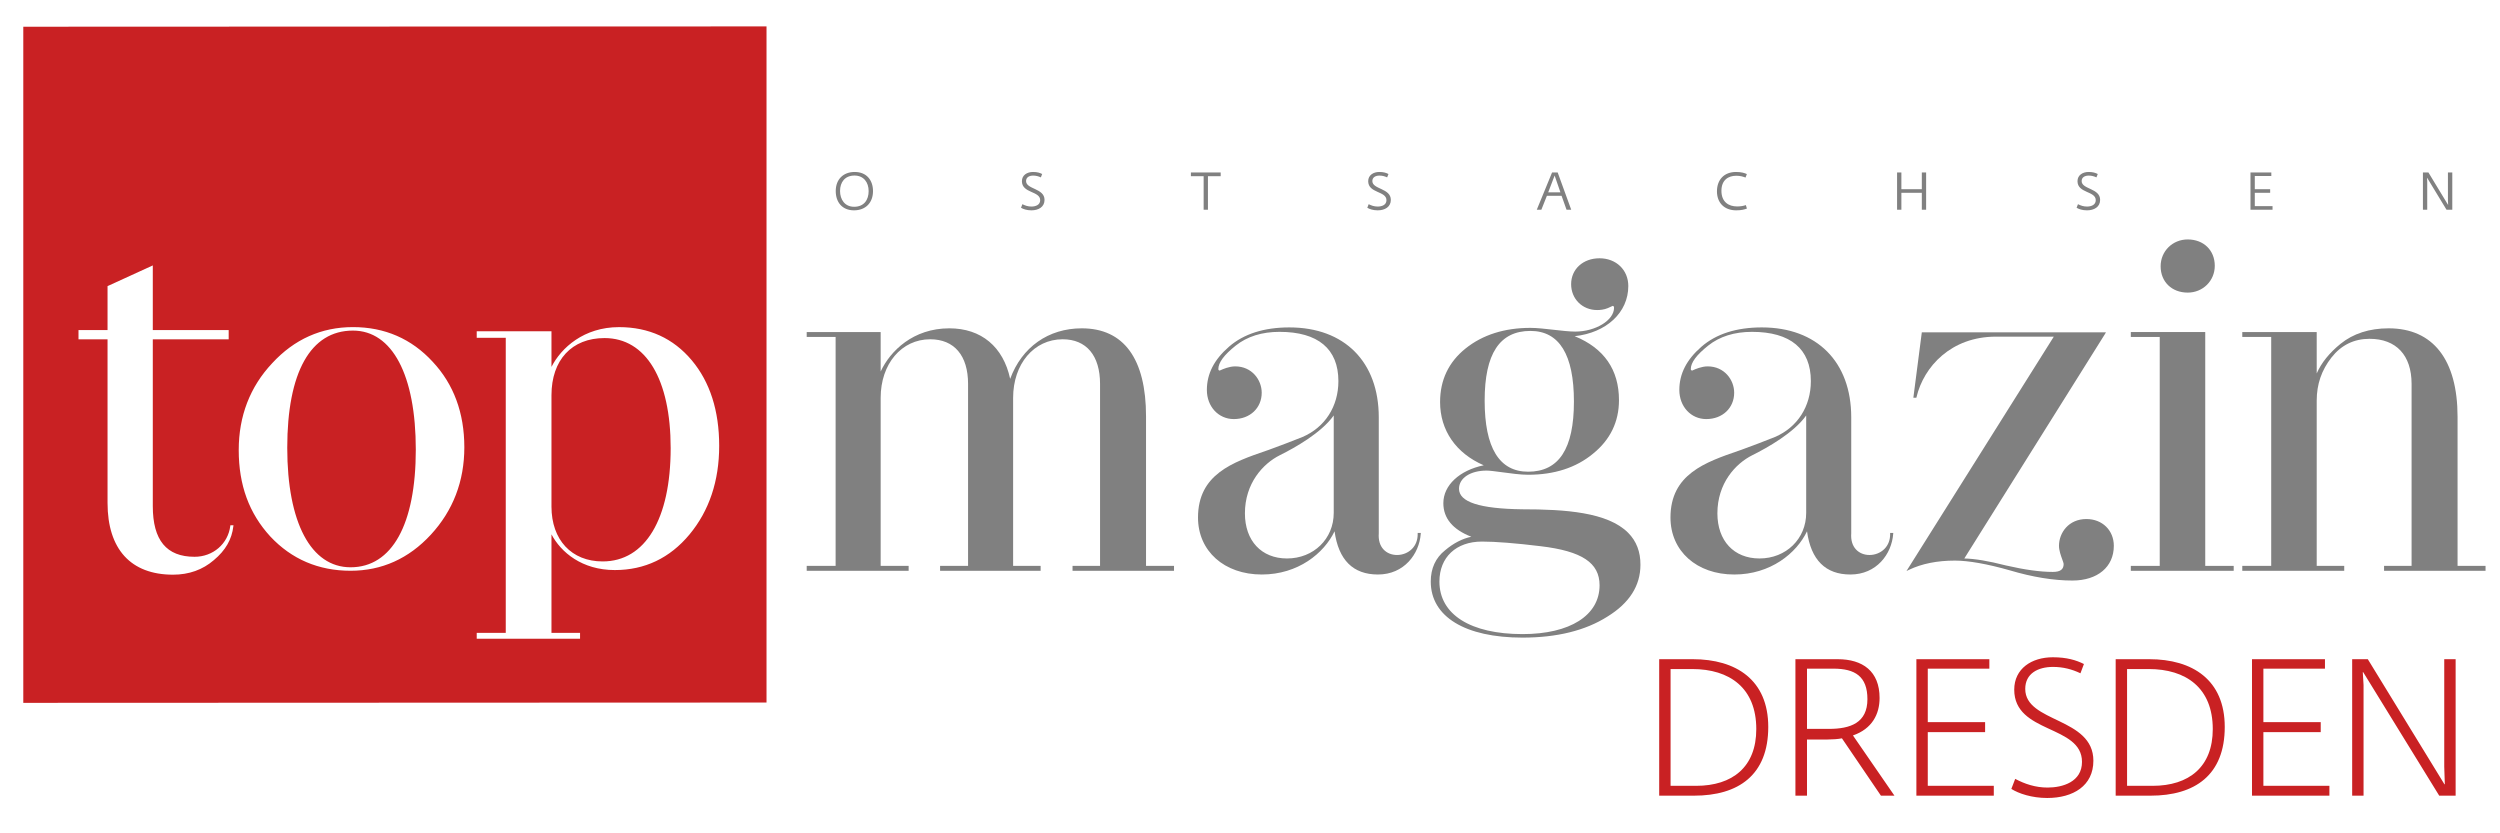 <?xml version="1.0" encoding="UTF-8"?>
<!DOCTYPE svg PUBLIC "-//W3C//DTD SVG 1.1//EN" "http://www.w3.org/Graphics/SVG/1.1/DTD/svg11.dtd">
<!-- Creator: CorelDRAW 2020 (64-Bit) -->
<svg xmlns="http://www.w3.org/2000/svg" xml:space="preserve" width="210mm" height="70mm" version="1.1" style="shape-rendering:geometricPrecision; text-rendering:geometricPrecision; image-rendering:optimizeQuality; fill-rule:evenodd; clip-rule:evenodd"
viewBox="0 0 21000 7000"
 xmlns:xlink="http://www.w3.org/1999/xlink"
 xmlns:xodm="http://www.corel.com/coreldraw/odm/2003">
 <defs>
  <style type="text/css">
   <![CDATA[
    .fil1 {fill:#C92123;fill-rule:nonzero}
    .fil0 {fill:gray;fill-rule:nonzero}
   ]]>
  </style>
 </defs>
 <g id="Layer_x0020_1">
  <path class="fil0" d="M18376.69 2457.9c127.5,0 227.42,-98.93 227.42,-225.25 0,-130.28 -93.49,-221.33 -227.42,-221.33 -127.51,0 -227.41,98.97 -227.41,225.29 0,130.27 93.55,221.29 227.41,221.29z"/>
  <path class="fil0" d="M9626.68 3497.72c0,-483.98 -186.64,-739.78 -539.84,-739.78 -280.63,0 -503.73,158.12 -601.44,424.62 -58.24,-270.31 -243.32,-424.62 -511.11,-424.62 -302.59,0 -495.54,188.72 -576.73,362.68l0 -331.52 -621.26 0 0 41.31 242.89 0 0 1923 -242.89 0 0 41.34 856.31 0 0 -41.34 -235.05 0 0 -1411.6c0,-285.06 175,-491.89 416.07,-491.89 202.19,0 318.15,136.69 318.15,374.93l0 1528.56 -235.08 0 0 41.34 844.58 0 0 -41.34 -231.08 0 0 -1411.6c0,-285.06 174.94,-491.89 416.07,-491.89 199.65,0 314.16,136.69 314.16,374.93l0 1528.56 -231.1 0 0 41.34 852.41 0 0 -41.34 -235.06 0 0 -1255.69z"/>
  <path class="fil0" d="M11203.34 3489.73l0 818.59c0,218.21 -168.76,382.75 -392.56,382.75 -214.67,0 -353.42,-148.68 -353.42,-378.82 0,-252.57 151.79,-418.08 293.88,-488.77 126.79,-63.04 349.02,-188.14 452.1,-333.75zm705.2 994.16l0 0c0.78,50.56 -15.66,94.43 -47.74,126.81 -32.17,32.54 -77.97,51.22 -125.69,51.22 -45.17,0 -85.52,-16.49 -113.44,-46.46 -30.35,-32.5 -44.16,-79.22 -39.95,-135.66l0 -974.3c0,-465.88 -287.9,-755.28 -751.34,-755.28 -212.15,0 -382.46,54.32 -506.11,161.46 -125.53,108.76 -186.56,227.81 -186.56,363.84 0,139.57 97.34,244.73 226.44,244.73 135.76,0 234.24,-93.07 234.24,-221.3 0,-108.85 -83.24,-221.37 -222.46,-221.37 -51.66,0 -103.69,23.29 -123.27,32.04 -3.67,1.66 -6.19,2.88 -6.06,3.02 -7.84,0 -12.51,-4.67 -12.51,-12.45 0,-54.43 47.79,-118.9 146.18,-197.26 96.3,-76.54 220,-115.38 367.8,-115.38 323.47,0 494.47,143.14 494.47,413.91 0,212.69 -112.66,388.03 -301.24,469.08 -89,36.19 -185.95,72.23 -285.6,108.97l-17.89 6.15c-282.45,97.21 -574.53,197.77 -574.53,561.71 0,281.73 220.4,478.5 535.94,478.5 304.87,0 522.93,-178.67 611.13,-363.04 33.08,240.98 155.59,363.04 364.31,363.04 219.64,0 347.18,-171.83 359.63,-341.63l0.55 -7.49 -26.42 0 0.12 7.14z"/>
  <path class="fil0" d="M12789.2 5326.41c-437.11,0 -698.09,-164.98 -698.09,-441.24 0,-204.14 140.24,-336 357.28,-336 113.65,0 283.99,13.49 492.76,38.9 347.14,41.27 495.28,139.49 495.28,328.25 0,252.91 -247.99,410.09 -647.23,410.09zm47.04 -1364.16l0 0c-242.3,0 -365.17,-200.87 -365.17,-597.07 0,-393.91 125.89,-585.44 384.76,-585.44 242.31,0 365.13,199.6 365.13,593.24 0,396.52 -125.84,589.27 -384.72,589.27zm-50.84 315.74l0 0c-356.49,-4.71 -529.77,-61.08 -529.77,-172.34 0,-89.91 95.38,-152.74 231.95,-152.74 26.5,0 73.9,6.37 128.81,13.78 73.56,10.01 156.88,21.27 219.85,21.27 220.04,0 403.48,-59.53 545.05,-176.96 144.72,-116.72 218.06,-268.08 218.06,-449.68 0,-255.8 -125.17,-436.42 -372.2,-537.38 266.78,-28.72 450.55,-198.77 450.55,-421.39 0,-135.07 -101.79,-233.03 -242.07,-233.03 -137.97,0 -238.17,91.44 -238.17,217.41 0,123.91 94.01,217.4 218.61,217.4 23.27,0 57.62,-2.73 89.09,-16.15l41.57 -18.82c7.42,0.61 11.16,6.04 11.16,16.34 0,104.43 -155.36,199.58 -325.95,199.58 -47.64,0 -112.14,-7.34 -180.38,-15.1 -69.56,-7.92 -141.42,-16.1 -195.73,-16.1 -218.35,0 -401.75,58.21 -545.06,173.09 -142.12,113.81 -214.15,265.15 -214.15,449.69 0,238.04 133.26,430.54 366.67,531.46 -203.95,42.25 -339.26,168.14 -339.26,318.17 0,126.96 79,221.8 234.91,282.16 -75.89,15.91 -149.98,54.16 -220.48,113.85 -79.75,63.46 -120.2,151.8 -120.2,262.67 0,294.8 288.23,470.74 770.94,470.74 288.61,0 528.47,-59.31 712.8,-176.38 184.22,-113.1 277.58,-259.32 277.58,-434.59 1.01,-109.15 -33.79,-199.84 -103.35,-269.66 -172.72,-173.36 -530.26,-197.29 -890.83,-197.29z"/>
  <path class="fil0" d="M15172.01 3489.73l0 818.59c0,218.21 -168.75,382.75 -392.51,382.75 -214.67,0 -353.39,-148.68 -353.39,-378.82 0,-252.57 151.77,-418.08 293.85,-488.77 126.75,-63.04 348.98,-188.14 452.05,-333.75zm705.24 994.16l0 0c0.79,50.56 -15.69,94.43 -47.73,126.81 -32.17,32.54 -77.98,51.22 -125.7,51.22 -45.21,0 -85.47,-16.49 -113.43,-46.46 -30.35,-32.5 -44.16,-79.22 -39.96,-135.66l0 -974.3c0,-465.88 -287.89,-755.28 -751.36,-755.28 -212.15,0 -382.42,54.32 -506.04,161.46 -125.57,108.76 -186.6,227.81 -186.6,363.84 0,139.57 97.39,244.73 226.44,244.73 135.71,0 234.25,-93.07 234.25,-221.3 0,-108.85 -83.21,-221.37 -222.52,-221.37 -51.6,0 -103.62,23.29 -123.19,32.04 -3.71,1.66 -6.25,2.88 -6.09,3.02 -7.87,0 -12.55,-4.67 -12.55,-12.45 0,-54.43 47.82,-118.9 146.26,-197.26 96.23,-76.54 219.96,-115.38 367.76,-115.38 323.43,0 494.45,143.14 494.45,413.91 0,212.69 -112.64,388.03 -301.18,469.08 -89,36.19 -185.96,72.23 -285.65,108.97l-17.88 6.15c-282.45,97.21 -574.49,197.77 -574.49,561.71 0,281.73 220.32,478.5 535.9,478.5 304.83,0 522.93,-178.67 611.17,-363.04 33,240.98 155.51,363.04 364.3,363.04 219.61,0 347.11,-171.83 359.58,-341.63l0.57 -7.49 -26.46 0 0.15 7.14z"/>
  <path class="fil0" d="M17525.74 4359.87c-149.56,0 -230.32,115.98 -230.32,225.2 0,38.3 15.97,82.32 27.67,114.45 5.94,16.28 11.55,31.64 11.55,37.5 0,46.4 -28.07,67.09 -90.97,67.09 -105.66,0 -234.58,-17.81 -393.86,-54.31 -147.62,-37.72 -262.25,-56.9 -349.67,-58.59l1180.46 -1883.53 9.29 -15.98 -1546.73 0 -70.99 549.25 25.33 0 1.26 -5.4c60.59,-255.29 290.36,-507.72 666.98,-507.72l486.2 0 -1237.57 1968.82 21.84 -10.47c107,-51.21 236.43,-77.18 384.84,-77.18 113.5,0 272.67,28.24 460.18,81.57 191.42,57.04 368.7,85.98 527.01,85.98 211.33,0 347.86,-114.38 347.86,-291.48 0,-130.48 -96.87,-225.2 -230.36,-225.2z"/>
  <polygon class="fil0" points="18524.03,2789.1 17898.84,2789.1 17898.84,2830.41 18141.72,2830.41 18141.72,4753.41 17898.84,4753.41 17898.84,4794.75 18763.04,4794.75 18763.04,4753.41 18524.03,4753.41 "/>
  <path class="fil0" d="M20643.51 4753.41l0 -1251.83c0,-479.56 -205.63,-743.64 -579.05,-743.64 -161.45,0 -297.38,43.83 -404.02,130.28 -94.11,76.22 -161.26,159.78 -200.09,248.81l0 -347.93 -625.2 0 0 41.31 242.93 0 0 1923 -242.93 0 0 41.34 856.36 0 0 -41.34 -231.16 0 0 -1388.23c0,-137.02 40.52,-255.49 123.9,-362.05 81.54,-104.18 189.02,-157.1 319.62,-157.1 224.57,0 353.41,138.09 353.41,378.82l0 1528.56 -231.19 0 0 41.34 852.47 0 0 -41.34 -235.05 0z"/>
  <path class="fil1" d="M6438.76 5901.32l-6243.13 2.59 0 -5679.49 6243.13 -2.6 0 5679.5zm-805.17 -2137.03c0,595.94 -213.62,951.75 -571.43,951.75 -261.09,0 -429.78,-180.84 -429.78,-460.68l0 -935.43c0,-296.18 170.74,-480.15 445.54,-480.15 347.93,0 555.67,345.6 555.67,924.51zm177.75 -737.23l0 0c-155.29,-185.31 -360.97,-279.21 -611.46,-279.21 -295.21,0 -485.94,173.86 -567.5,334.06l0 -299.03 -627.91 0 0 54.38 243.91 0 0 2478.89 -243.91 0 0 49.16 867.95 0 0 -49.16 -240.04 0 0 -827.6c79.01,149.76 255.39,299.94 532.09,299.94 251.31,0 462.35,-100.55 627.26,-298.81 165.51,-199.06 249.46,-449.72 249.46,-744.9 0,-294.13 -77.29,-535.62 -229.85,-717.72zm-2866.38 1738.15c-333.13,0 -532.04,-375.26 -532.04,-1003.81 0,-634.79 195.96,-984.43 551.75,-984.43 330.66,0 528.07,373.74 528.07,999.88 0,628.14 -199.67,988.36 -547.78,988.36zm19.71 -2017.53l0 0c-264.52,0 -492.69,102.03 -678.11,303.13 -186.65,198.51 -281.28,444.11 -281.28,729.86 0,293.98 86.84,531.46 265.53,726.07 178.83,190.92 405.65,287.68 674.15,287.68 261.88,0 488.7,-101.99 674.2,-303.13 186.63,-202.4 281.22,-449.27 281.22,-733.73 0,-288.63 -89.34,-530.26 -265.45,-718.27 -177.68,-193.47 -403.18,-291.61 -670.26,-291.61zm-1030.21 1670.5c-18.94,149.94 -145.08,258.85 -299.94,258.85 -236.21,0 -351.02,-139.17 -351.02,-425.57l0 -1401.17 637.43 0 0 -77.88 -637.43 0 0 -542.94 -376.02 172.1 -4.1 1.88 0 368.96 -243.96 0 0 77.88 243.96 0 0 1373.86c0,389 195.38,603.27 550.09,603.27 133.91,0 249.29,-41.24 343.01,-122.38 97.82,-81.49 151.4,-174.69 163.78,-285.23l0.91 -7.75 -25.92 0 -0.79 6.12z"/>
  <path class="fil0" d="M20352.51 1761.56l36.23 0 0 -235.29 -1.75 -32.26 1.28 0 162.35 267.55 48.62 0 0 -312.65 -36.67 0 0 232.22 1.76 39.36 -0.89 0 -164.54 -271.58 -46.39 0 0 312.65zm-1448.41 0l0 0 185.2 0 0 -30.05 -149.02 0 0 -111.93 129.12 0 0 -30.06 -129.12 0 0 -110.97 138.87 0 0 -29.64 -175.05 0 0 312.65zm-1373.61 5.28l0 0c60.14,0 110.53,-28.24 110.53,-87.95 0,-99.08 -155.22,-87.56 -155.22,-157.92 0,-31.85 26.99,-45.99 59.31,-45.99 24.76,0 44.65,5.71 64.98,15.04l11.06 -28.25c-18.96,-10.18 -41.57,-17.27 -76.95,-17.27 -49.99,0 -93.27,26.91 -93.27,77.36 0,102.65 153.45,81.41 153.45,159.66 0,40.23 -38.94,53.55 -73.45,53.55 -29.66,0 -53.09,-8.43 -76.04,-19.94l-11.48 30.09c18.1,11.01 48.14,21.62 87.08,21.62zm-1595.08 -5.28l0 0 36.2 0 0 -141.98 171.66 0 0 141.98 36.18 0 0 -312.65 -36.18 0 0 140.61 -171.66 0 0 -140.61 -36.2 0 0 312.65zm-1350.74 5.28l0 0c44.67,0 69,-7.52 89.34,-15l-8.86 -29.16c-19.44,7.06 -44.24,11.48 -73.42,11.48 -71.61,0 -131.75,-38.03 -131.75,-131.34 0,-91.14 58.38,-126.5 123.81,-126.5 35.83,0 56.17,7.04 78.69,15.03l11.08 -29.15c-17.7,-8.42 -45.13,-17.7 -90.64,-17.7 -100.84,0 -160.51,65.42 -160.51,162.74 0,93.32 58.77,159.6 162.26,159.6zm-1579.76 -151.18l0 0 53.96 -141.14 48.66 141.14 -102.62 0zm-95.93 145.9l0 0 38.48 0 46.42 -116.75 123.36 0 41.53 116.75 39.38 0 -113.61 -312.65 -47.34 0 -128.22 312.65zm-1336.58 5.28l0 0c60.18,0 110.57,-28.24 110.57,-87.95 0,-99.08 -155.23,-87.56 -155.23,-157.92 0,-31.85 26.99,-45.99 59.27,-45.99 24.8,0 44.7,5.71 65.03,15.04l11 -28.25c-18.96,-10.18 -41.52,-17.27 -76.93,-17.27 -49.98,0 -93.29,26.91 -93.29,77.36 0,102.65 153.46,81.41 153.46,159.66 0,40.23 -38.9,53.55 -73.45,53.55 -29.63,0 -53.06,-8.43 -76,-19.94l-11.53 30.09c18.15,11.01 48.18,21.62 87.1,21.62zm-1461.9 -5.28l0 0 36.21 0 0 -281.72 107.02 0 0 -30.93 -250.25 0 0 30.93 107.02 0 0 281.72zm-1446.89 5.28l0 0c60.18,0 110.49,-28.24 110.49,-87.95 0,-99.08 -155.18,-87.56 -155.18,-157.92 0,-31.85 26.99,-45.99 59.27,-45.99 24.8,0 44.73,5.71 65.03,15.04l11.02 -28.25c-18.93,-10.18 -41.54,-17.27 -76.95,-17.27 -49.99,0 -93.25,26.91 -93.25,77.36 0,102.65 153.46,81.41 153.46,159.66 0,40.23 -38.98,53.55 -73.45,53.55 -29.66,0 -53.05,-8.43 -76.01,-19.94l-11.52 30.09c18.11,11.01 48.15,21.62 87.09,21.62zm-1489.1 -29.96l0 0c-78.78,0 -118.11,-61.56 -118.11,-132.74 0,-73.41 40.69,-129.62 121.21,-129.62 76.51,0 118.93,56.21 118.93,130.49 0,74.31 -38.89,131.87 -122.03,131.87zm-1.34 29.96l0 0c99.94,0 160.09,-65.84 160.09,-161.37 0,-91.16 -53.05,-160.97 -153.89,-160.97 -96.01,0 -159.2,62.32 -159.2,160.07 0,95.51 55.7,162.27 153,162.27z"/>
  <path class="fil1" d="M19758.19 6683.64l95.66 0 0 -929.12 -6.48 -108.65 3.24 0 638.87 1037.77 137.84 0 0 -1146.38 -95.66 0 0 903.17 4.86 147.52 -3.24 0 -643.73 -1050.69 -131.36 0 0 1146.38zm-841.38 0l0 0 650.2 0 0 -82.7 -554.55 0 0 -450.81 481.61 0 0 -84.28 -481.61 0 0 -449.19 517.27 0 0 -79.4 -612.92 0 0 1146.38zm-1049.43 -82.7l0 0 0 -981.04 181.6 0c314.58,0 538.31,158.94 538.31,504.33 0,317.82 -199.39,476.71 -505.88,476.71l-214.03 0zm-95.69 82.7l0 0 291.86 0c374.58,0 624.31,-173.5 624.31,-577.26 0,-395.7 -270.79,-569.12 -634.03,-569.12l-282.14 0 0 1146.38zm-574.81 19.47l0 0c217.27,0 387.53,-102.17 387.53,-312.96 0,-366.47 -572.36,-317.85 -572.36,-603.2 0,-129.71 106.99,-184.84 233.49,-184.84 84.31,0 158.89,19.44 230.25,53.48l29.19 -77.85c-64.89,-32.38 -144.31,-56.71 -261.06,-56.71 -178.4,0 -324.34,95.63 -324.34,272.39 0,371.34 569.18,293.53 569.18,606.41 0,168.65 -163.8,215.71 -288.64,215.71 -103.8,0 -192.98,-30.8 -272.4,-72.98l-32.42 84.28c61.6,38.92 171.83,76.27 301.58,76.27zm-1099.21 -19.47l0 0 650.25 0 0 -82.7 -554.58 0 0 -450.81 481.6 0 0 -84.28 -481.6 0 0 -449.19 517.26 0 0 -79.4 -612.93 0 0 1146.38zm-918.86 -561.03l0 0 0 -505.95 222.13 0c181.64,0 285.39,64.91 285.39,256.22 0,199.42 -142.7,249.73 -324.3,249.73l-183.22 0zm-97.3 561.03l0 0 97.3 0 0 -471.84 173.51 0c37.28,0 89.17,-3.28 119.98,-9.79l327.54 481.63 113.52 0 -348.64 -505.92c160.55,-55.11 223.77,-178.4 223.77,-314.55 0,-225.39 -142.68,-325.91 -351.84,-325.91l-355.14 0 0 1146.38zm-1048.64 -82.7l0 0 0 -981.04 181.63 0c314.57,0 538.33,158.94 538.33,504.33 0,317.82 -199.45,476.71 -505.9,476.71l-214.06 0zm-95.65 82.7l0 0 291.86 0c374.58,0 624.28,-173.5 624.28,-577.26 0,-395.7 -270.8,-569.12 -634,-569.12l-282.14 0 0 1146.38z"/>
 </g>
</svg>
